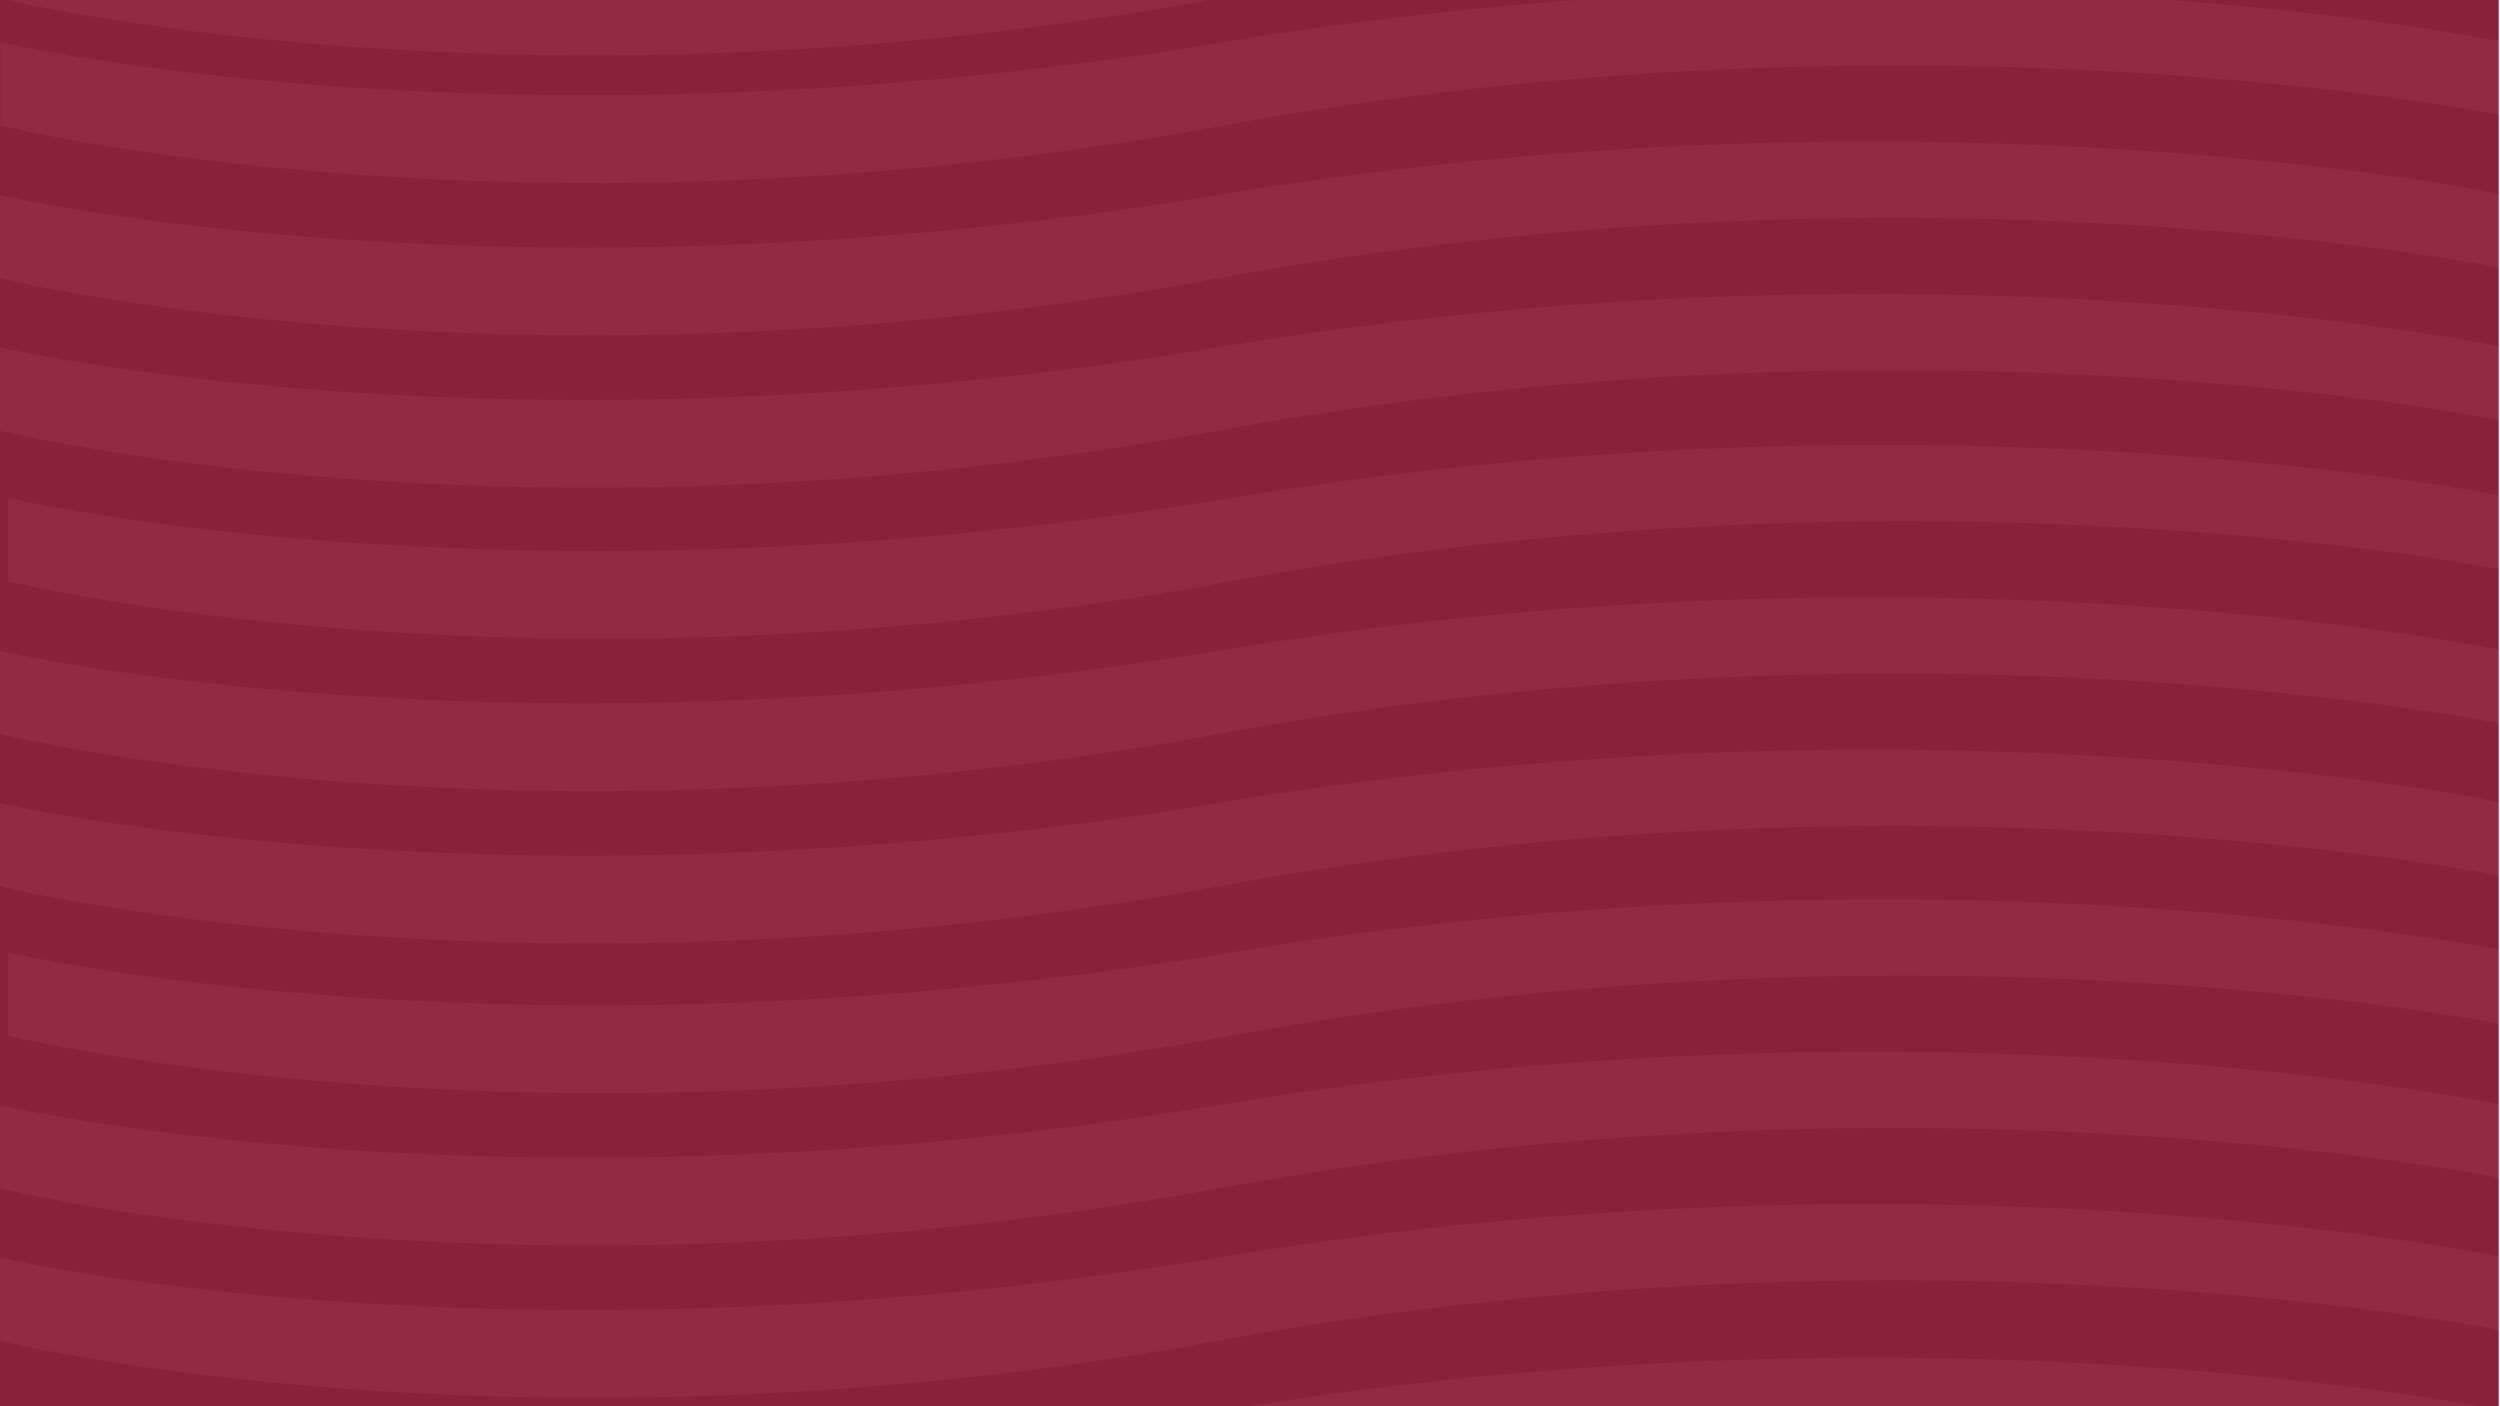 <svg xmlns="http://www.w3.org/2000/svg" xmlns:xlink="http://www.w3.org/1999/xlink" width="1920" height="1080" viewBox="0 0 1920 1080">
  <rect x="0" y="0" width="1920" height="1080" fill="#808080" stroke="none"/>
  <defs>
    <clipPath id="clip-path">
      <rect id="Rectangle_25891" data-name="Rectangle 25891" width="1921" height="1080" transform="translate(-1)" fill="#fff"/>
    </clipPath>
    <clipPath id="clip-Liberees_12">
      <rect width="1920" height="1080"/>
    </clipPath>
  </defs>
  <g id="Liberees_12" data-name="Liberees – 12" clip-path="url(#clip-Liberees_12)">
    <rect width="1920" height="1080" fill="#fff"/>
    <g id="Groupe_de_masques_5" data-name="Groupe de masques 5" clip-path="url(#clip-path)">
      <g id="Groupe_16200" data-name="Groupe 16200">
        <g id="fond" transform="translate(-1)">
          <path id="fond-2" data-name="fond" d="M0,0H1920V1080H0Z" fill="#8A213A"/>
          <path id="Tracé_38582" data-name="Tracé 38582" d="M0,114.46s389.275,91.594,939.209,0,984.311,0,984.311,0v56.558s-445.141-91.89-984.311,7.359S0,178.377,0,178.377Z" transform="translate(-0.676 -180)" fill="#fff" opacity="0.050"/>
          <path id="Tracé_38587" data-name="Tracé 38587" d="M0,114.46s389.275,91.594,939.209,0,984.311,0,984.311,0v56.558s-445.141-91.89-984.311,7.359S0,178.377,0,178.377Z" transform="translate(-0.676 152)" fill="#fff" opacity="0.050"/>
          <path id="Tracé_38590" data-name="Tracé 38590" d="M0,114.46s389.275,91.594,939.209,0,984.311,0,984.311,0v56.558s-445.141-91.89-984.311,7.359S0,178.377,0,178.377Z" transform="translate(-0.676 502)" fill="#fff" opacity="0.050"/>
          <path id="Tracé_38593" data-name="Tracé 38593" d="M0,114.46s389.275,91.594,939.209,0,984.311,0,984.311,0v56.558s-445.141-91.89-984.311,7.359S0,178.377,0,178.377Z" transform="translate(-0.676 851)" fill="#fff" opacity="0.050"/>
          <path id="Tracé_38594" data-name="Tracé 38594" d="M0,114.46s389.275,91.594,939.209,0,984.311,0,984.311,0v56.558s-445.141-91.89-984.311,7.359S0,178.377,0,178.377Z" transform="translate(-0.676 969)" fill="#fff" opacity="0.050"/>
          <path id="Tracé_38586" data-name="Tracé 38586" d="M0,114.46s389.275,91.594,939.209,0,984.311,0,984.311,0v56.558s-445.141-91.89-984.311,7.359S0,178.377,0,178.377Z" transform="translate(-0.676 35)" fill="#fff" opacity="0.050"/>
          <path id="Tracé_38589" data-name="Tracé 38589" d="M0,114.46s389.275,91.594,939.209,0,984.311,0,984.311,0v56.558s-445.141-91.89-984.311,7.359S0,178.377,0,178.377Z" transform="translate(-0.676 385)" fill="#fff" opacity="0.050"/>
          <path id="Tracé_38592" data-name="Tracé 38592" d="M0,114.46s389.275,91.594,939.209,0,984.311,0,984.311,0v56.558s-445.141-91.89-984.311,7.359S0,178.377,0,178.377Z" transform="translate(-0.676 734)" fill="#fff" opacity="0.050"/>
          <path id="Tracé_38585" data-name="Tracé 38585" d="M0,114.46s389.275,91.594,939.209,0,984.311,0,984.311,0v56.558s-445.141-91.89-984.311,7.359S0,178.377,0,178.377Z" transform="translate(1.324 -82)" fill="#fff" opacity="0.050"/>
          <path id="Tracé_38588" data-name="Tracé 38588" d="M0,114.46s389.275,91.594,939.209,0,984.311,0,984.311,0v56.558s-445.141-91.89-984.311,7.359S0,178.377,0,178.377Z" transform="translate(7.324 268)" fill="#fff" opacity="0.050"/>
          <path id="Tracé_38591" data-name="Tracé 38591" d="M0,114.46s389.275,91.594,939.209,0,984.311,0,984.311,0v56.558s-445.141-91.89-984.311,7.359S0,178.377,0,178.377Z" transform="translate(7.324 617)" fill="#fff" opacity="0.050"/>
        </g>
      </g>
    </g>
  </g>
</svg>
